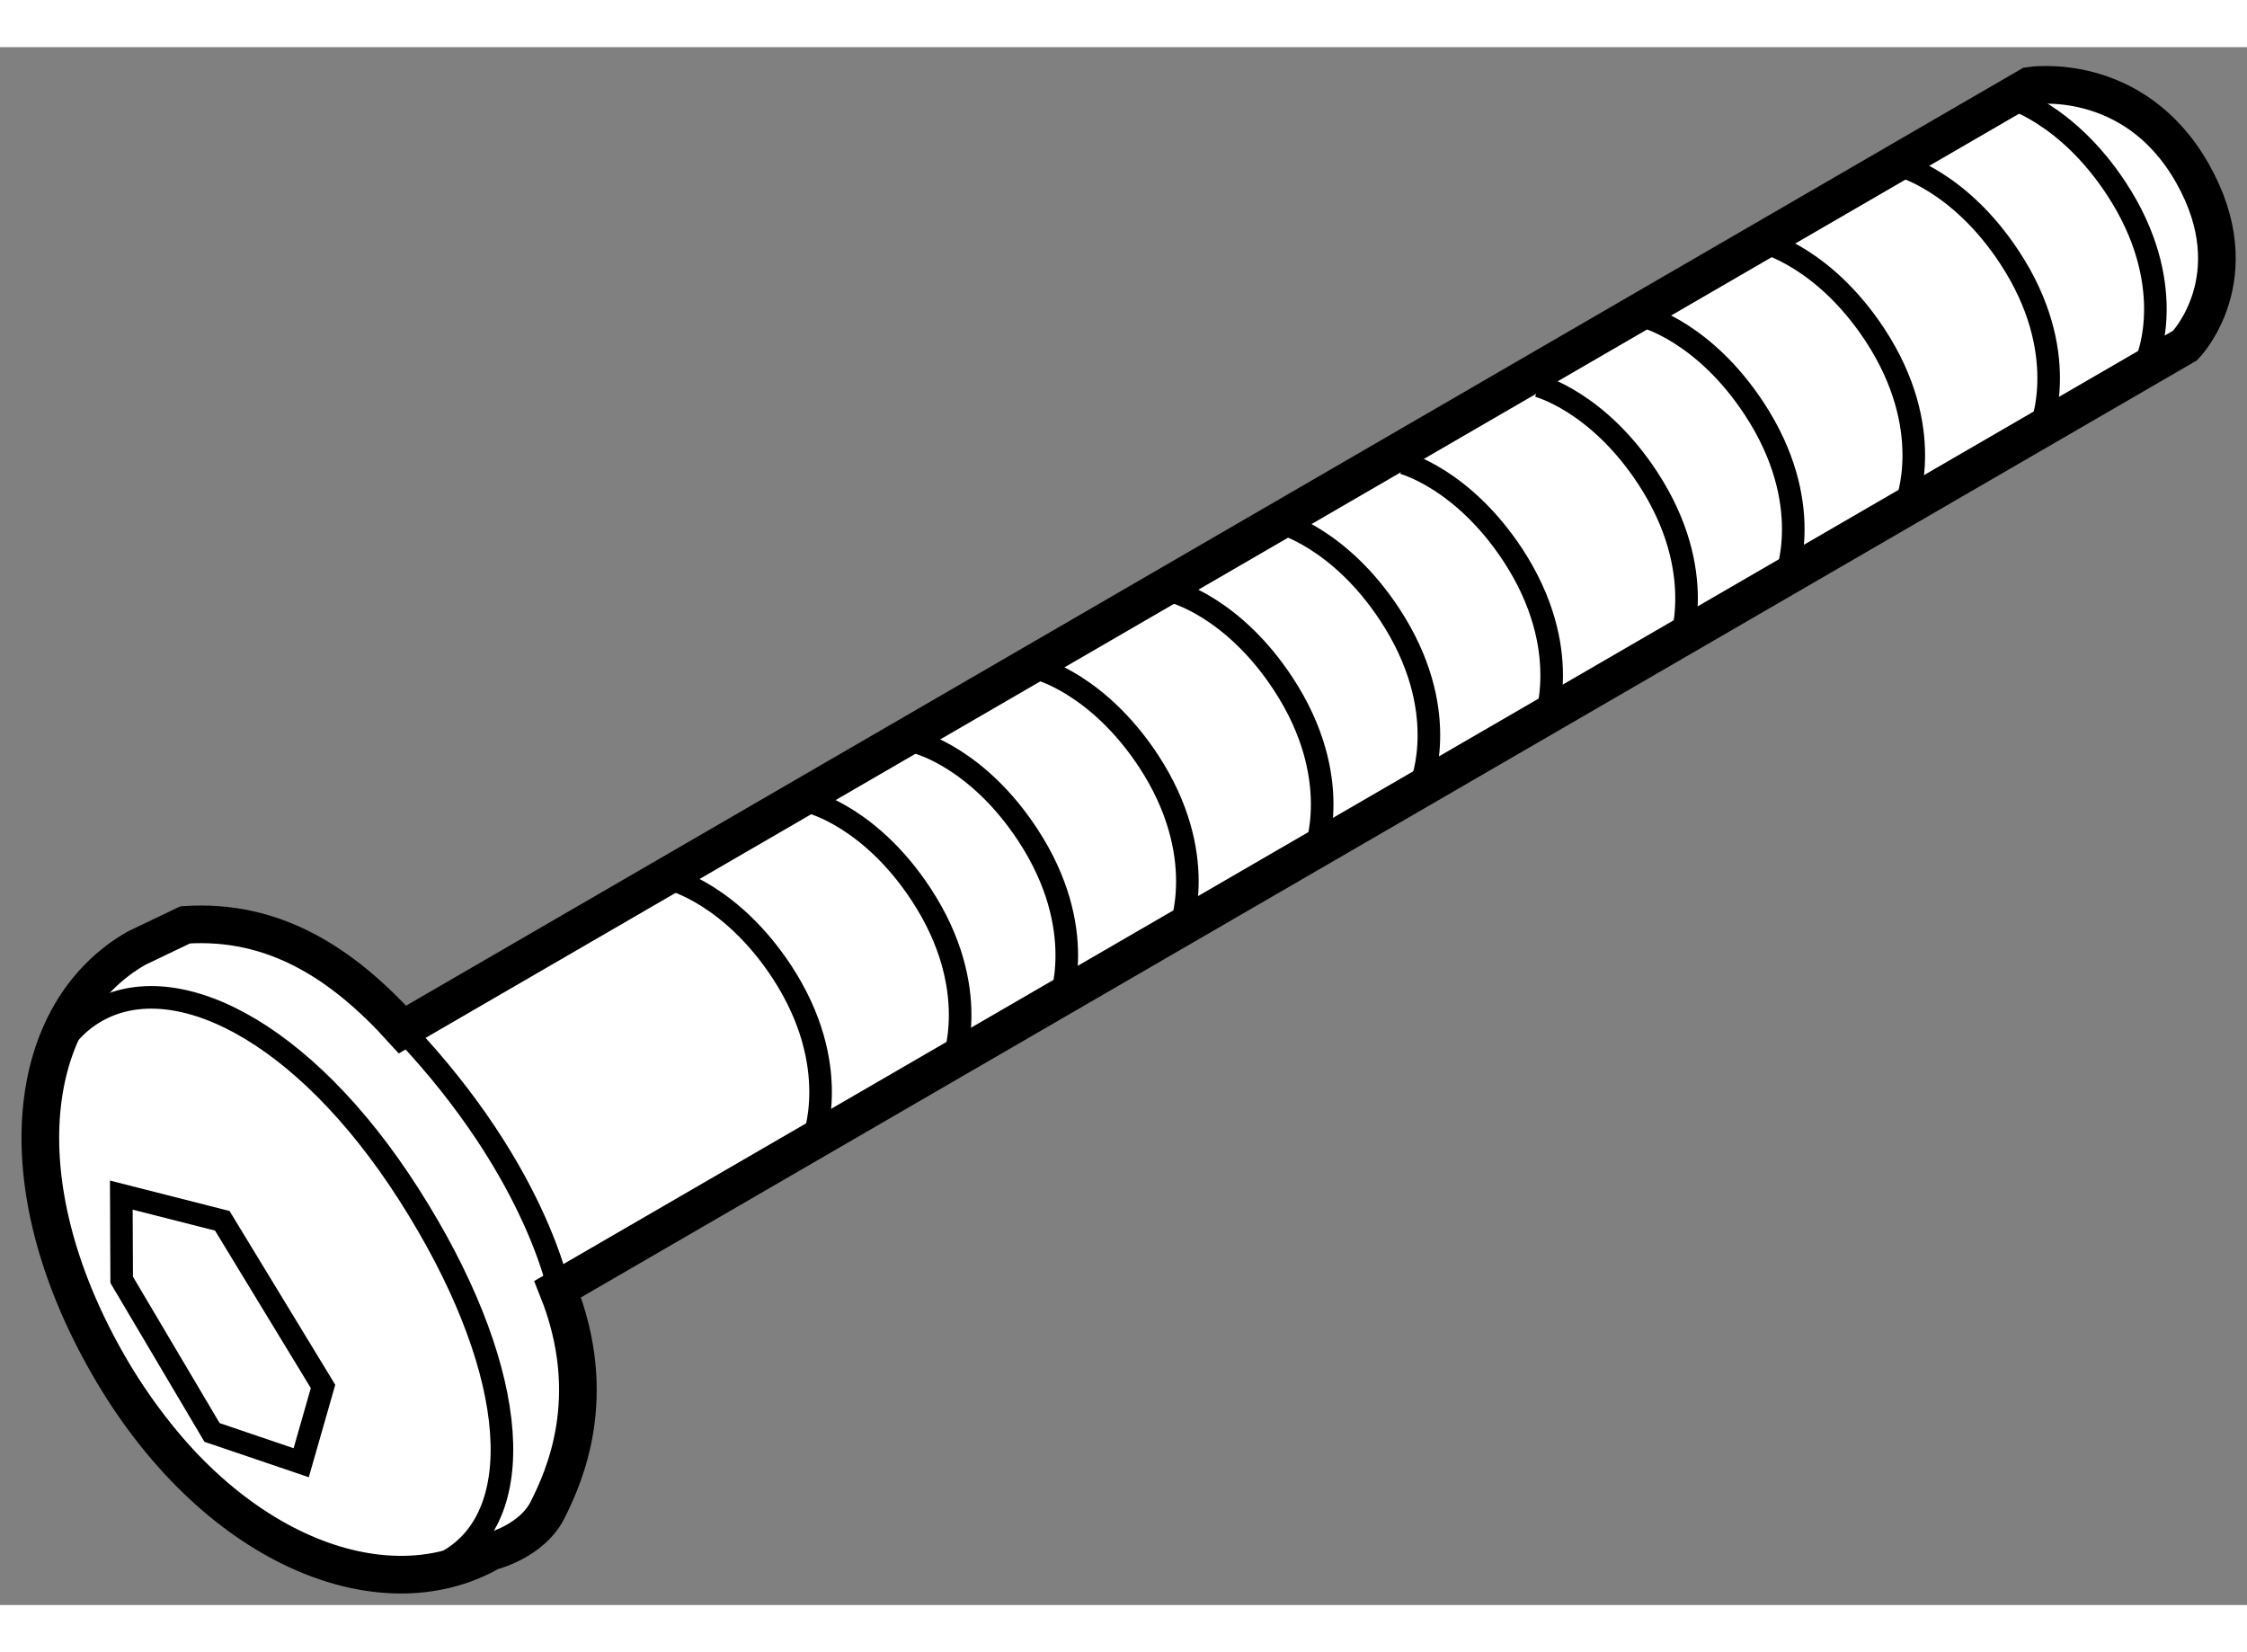 <?xml version="1.0" encoding="utf-8"?>
<!-- Generator: Adobe Illustrator 15.1.0, SVG Export Plug-In . SVG Version: 6.00 Build 0)  -->
<!DOCTYPE svg PUBLIC "-//W3C//DTD SVG 1.1//EN" "http://www.w3.org/Graphics/SVG/1.1/DTD/svg11.dtd">
<svg version="1.1" xmlns="http://www.w3.org/2000/svg" xmlns:xlink="http://www.w3.org/1999/xlink" x="0px" y="0px" width="244.8px"
	 height="180px" viewBox="30.221 150.125 29.841 20.689" enable-background="new 0 0 244.8 180" xml:space="preserve">
	
<rect x="30.221" y="150.125" width="29.841" height="20.689" fill="#808080" stroke="none"/>
	
<g><path fill="#FFFFFF" stroke="#000000" stroke-width="0.5" d="M57.176,150.638l-21.61,12.533c-0.799-0.883-1.708-1.468-2.885-1.39
			l-0.646,0.309c-1.469,0.84-1.772,3.095-0.381,5.525c1.389,2.429,3.619,3.329,5.087,2.488c0,0,0.543-0.131,0.754-0.556
			c0.214-0.428,0.706-1.495,0.132-2.928l21.614-12.533c0,0,0.88-0.904,0.096-2.287S57.176,150.638,57.176,150.638z"></path><path fill="none" stroke="#000000" stroke-width="0.3" d="M37.676,166.775c0,0-0.254-1.651-2.109-3.603"></path><path fill="none" stroke="#000000" stroke-width="0.3" d="M55.537,156.187c0,0,0.405-0.99-0.417-2.243
			c-0.671-1.018-1.456-1.22-1.456-1.22"></path><path fill="none" stroke="#000000" stroke-width="0.3" d="M57.328,155.162c0,0,0.406-0.987-0.418-2.243
			c-0.668-1.018-1.454-1.22-1.454-1.22"></path><path fill="none" stroke="#000000" stroke-width="0.3" d="M58.745,154.244c0,0,0.407-0.985-0.419-2.242
			c-0.669-1.018-1.454-1.22-1.454-1.22"></path><path fill="none" stroke="#000000" stroke-width="0.3" d="M50.728,159.11c0,0,0.405-0.99-0.417-2.243
			c-0.671-1.018-1.456-1.22-1.456-1.22"></path><path fill="none" stroke="#000000" stroke-width="0.3" d="M52.519,158.086c0,0,0.406-0.987-0.418-2.243
			c-0.668-1.018-1.454-1.22-1.454-1.22"></path><path fill="none" stroke="#000000" stroke-width="0.3" d="M53.936,157.167c0,0,0.407-0.985-0.419-2.242
			c-0.669-1.018-1.454-1.22-1.454-1.22"></path><path fill="none" stroke="#000000" stroke-width="0.3" d="M45.89,161.846c0,0,0.405-0.99-0.417-2.243
			c-0.671-1.018-1.456-1.22-1.456-1.22"></path><path fill="none" stroke="#000000" stroke-width="0.3" d="M47.68,160.822c0,0,0.406-0.987-0.418-2.243
			c-0.668-1.018-1.454-1.22-1.454-1.22"></path><path fill="none" stroke="#000000" stroke-width="0.3" d="M49.097,159.903c0,0,0.407-0.985-0.419-2.242
			c-0.669-1.018-1.454-1.22-1.454-1.22"></path><path fill="none" stroke="#000000" stroke-width="0.3" d="M41.019,164.644c0,0,0.405-0.99-0.417-2.243
			c-0.671-1.018-1.456-1.22-1.456-1.22"></path><path fill="none" stroke="#000000" stroke-width="0.3" d="M42.872,163.62c0,0,0.406-0.987-0.418-2.243
			c-0.668-1.018-1.454-1.22-1.454-1.22"></path><path fill="none" stroke="#000000" stroke-width="0.3" d="M44.288,162.826c0,0,0.407-0.985-0.419-2.242
			c-0.669-1.018-1.454-1.22-1.454-1.22"></path><path fill="none" stroke="#000000" stroke-width="0.3" d="M31.865,167.786c-1.412-2.213-1.472-4.153-0.425-4.821
			c1.047-0.668,2.803,0.189,4.215,2.402c1.412,2.213,1.62,4.158,0.574,4.826C35.182,170.861,33.278,169.999,31.865,167.786z"></path><polygon fill="none" stroke="#000000" stroke-width="0.3" points="33.037,168.522 31.837,166.495 31.832,165.37 33.173,165.711 
			34.511,167.911 34.221,168.924 		"></polygon></g>


</svg>